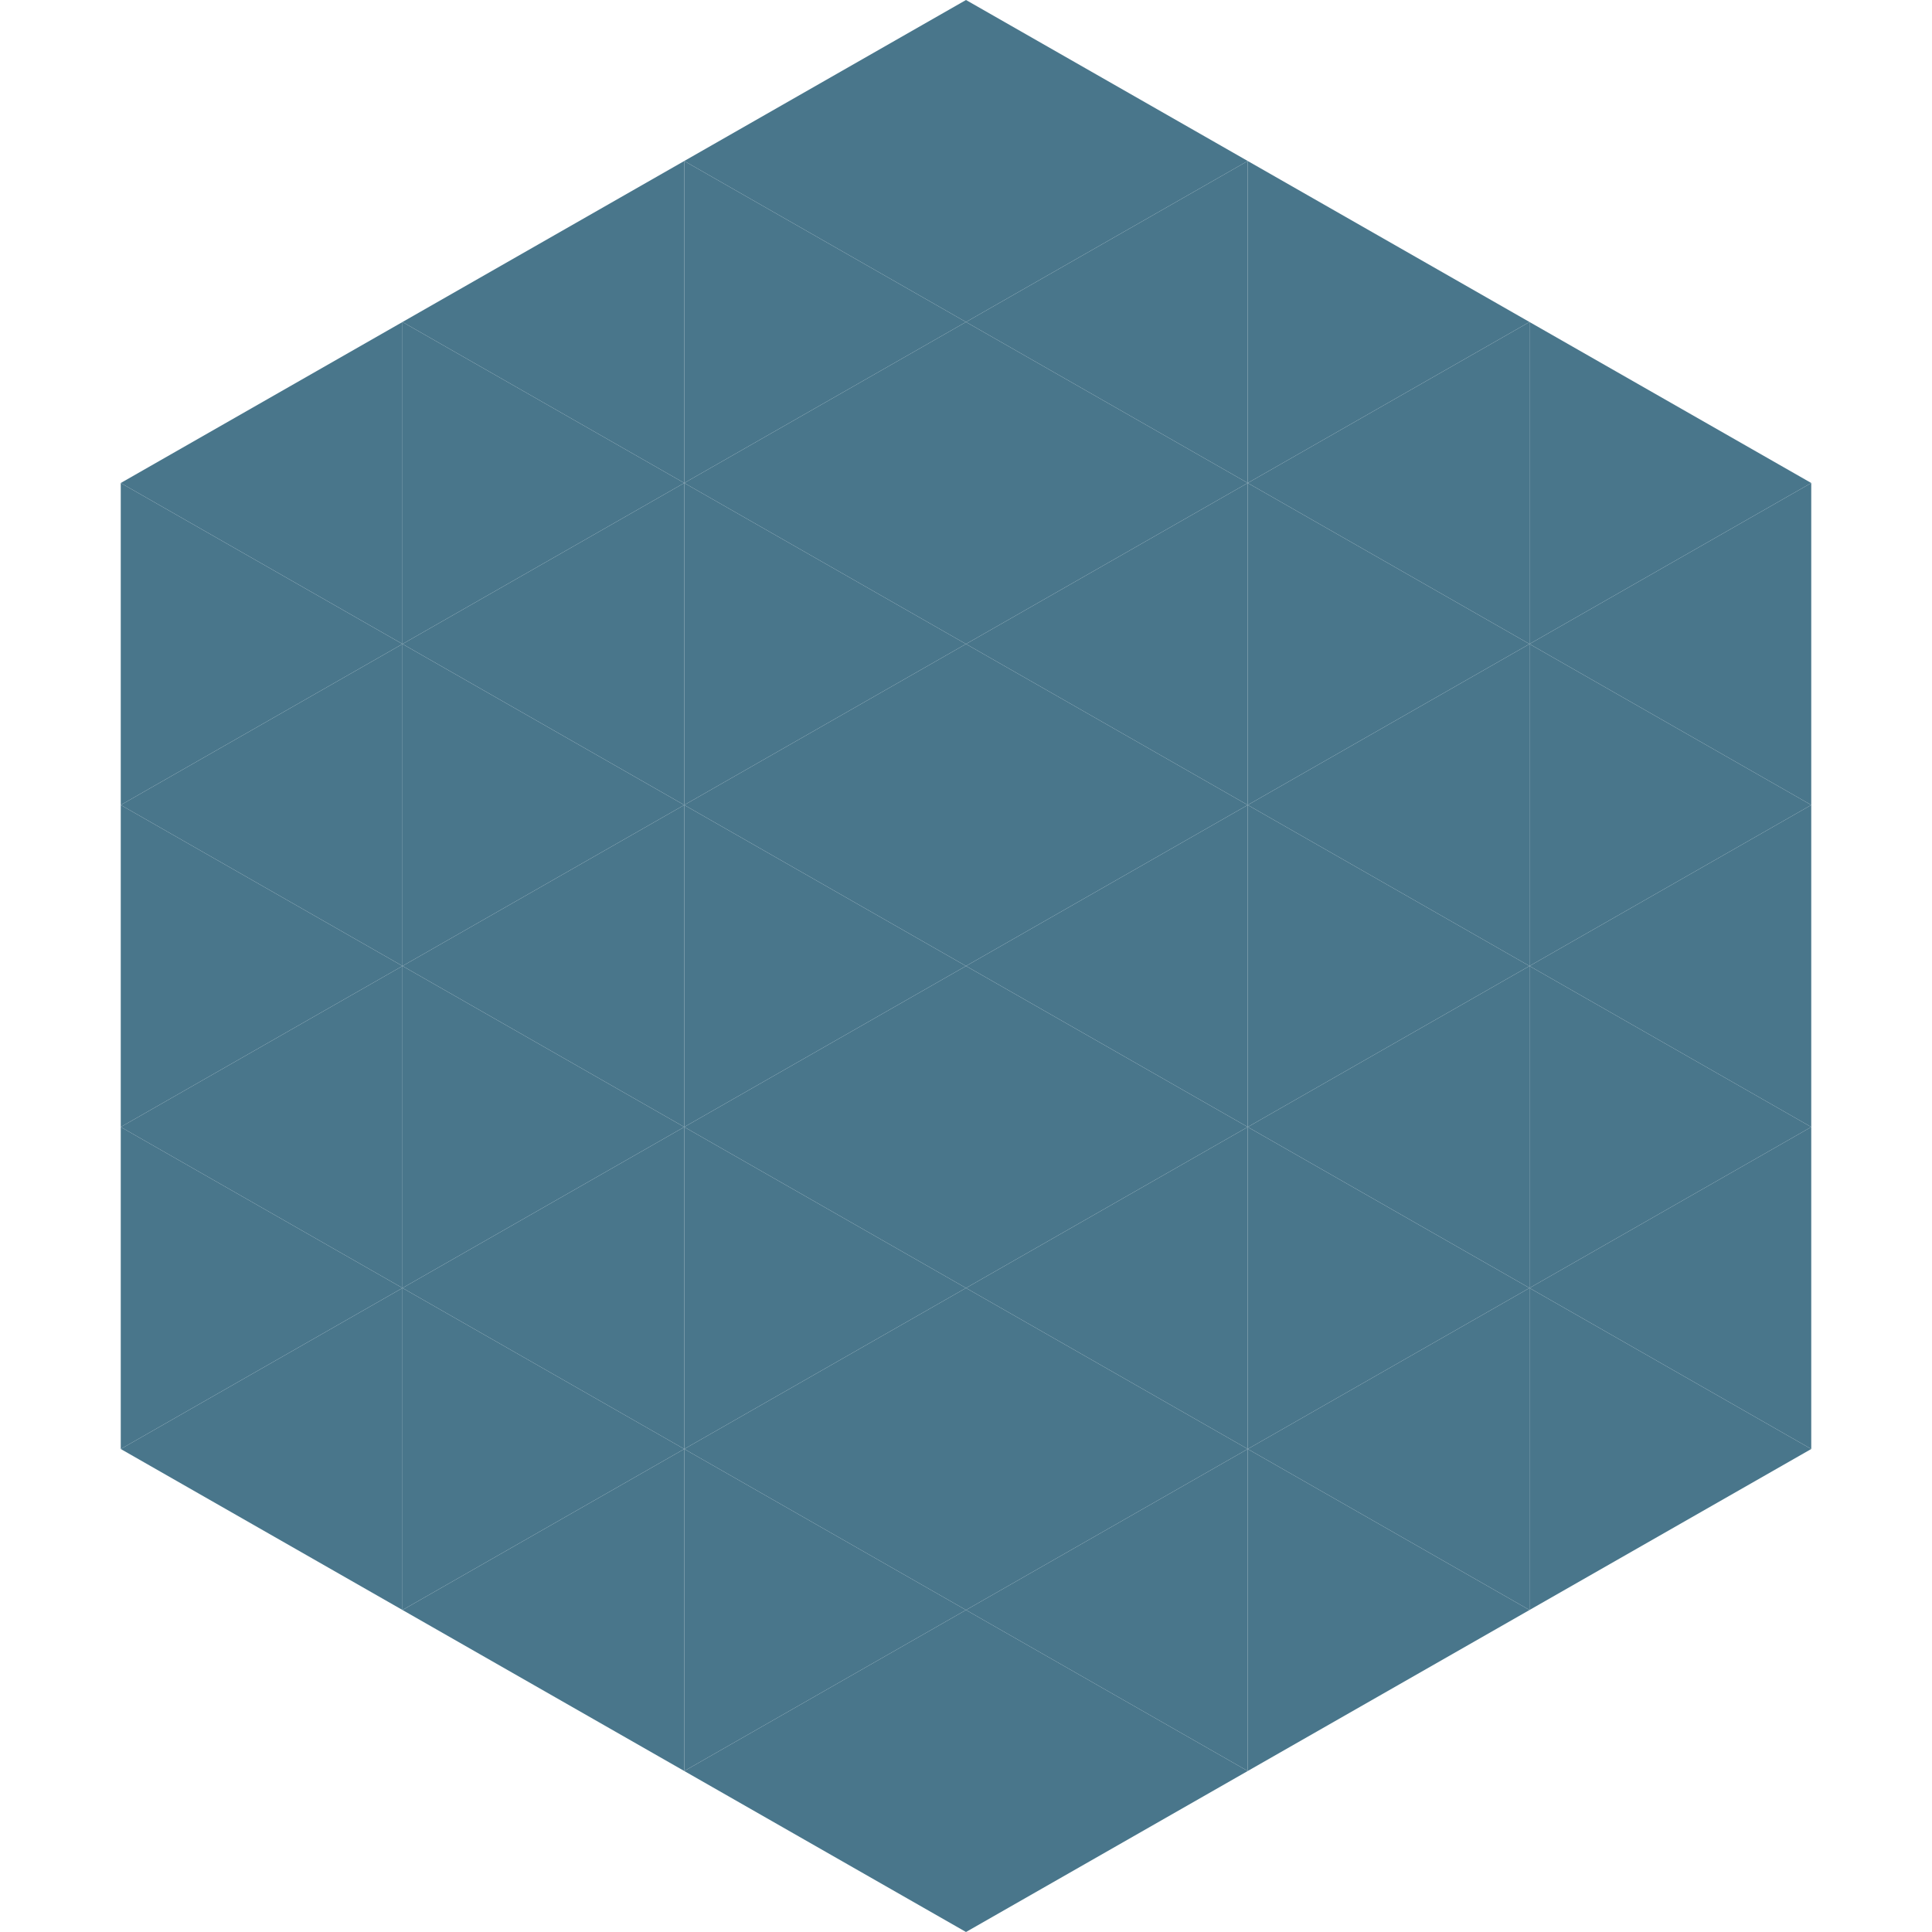 <?xml version="1.0"?>
<!-- Generated by SVGo -->
<svg width="240" height="240"
     xmlns="http://www.w3.org/2000/svg"
     xmlns:xlink="http://www.w3.org/1999/xlink">
<polygon points="50,40 15,60 50,80" style="fill:rgb(73,118,139)" />
<polygon points="190,40 225,60 190,80" style="fill:rgb(73,118,139)" />
<polygon points="15,60 50,80 15,100" style="fill:rgb(73,118,139)" />
<polygon points="225,60 190,80 225,100" style="fill:rgb(73,118,139)" />
<polygon points="50,80 15,100 50,120" style="fill:rgb(73,118,139)" />
<polygon points="190,80 225,100 190,120" style="fill:rgb(73,118,139)" />
<polygon points="15,100 50,120 15,140" style="fill:rgb(73,118,139)" />
<polygon points="225,100 190,120 225,140" style="fill:rgb(73,118,139)" />
<polygon points="50,120 15,140 50,160" style="fill:rgb(73,118,139)" />
<polygon points="190,120 225,140 190,160" style="fill:rgb(73,118,139)" />
<polygon points="15,140 50,160 15,180" style="fill:rgb(73,118,139)" />
<polygon points="225,140 190,160 225,180" style="fill:rgb(73,118,139)" />
<polygon points="50,160 15,180 50,200" style="fill:rgb(73,118,139)" />
<polygon points="190,160 225,180 190,200" style="fill:rgb(73,118,139)" />
<polygon points="15,180 50,200 15,220" style="fill:rgb(255,255,255); fill-opacity:0" />
<polygon points="225,180 190,200 225,220" style="fill:rgb(255,255,255); fill-opacity:0" />
<polygon points="50,0 85,20 50,40" style="fill:rgb(255,255,255); fill-opacity:0" />
<polygon points="190,0 155,20 190,40" style="fill:rgb(255,255,255); fill-opacity:0" />
<polygon points="85,20 50,40 85,60" style="fill:rgb(73,118,139)" />
<polygon points="155,20 190,40 155,60" style="fill:rgb(73,118,139)" />
<polygon points="50,40 85,60 50,80" style="fill:rgb(73,118,139)" />
<polygon points="190,40 155,60 190,80" style="fill:rgb(73,118,139)" />
<polygon points="85,60 50,80 85,100" style="fill:rgb(73,118,139)" />
<polygon points="155,60 190,80 155,100" style="fill:rgb(73,118,139)" />
<polygon points="50,80 85,100 50,120" style="fill:rgb(73,118,139)" />
<polygon points="190,80 155,100 190,120" style="fill:rgb(73,118,139)" />
<polygon points="85,100 50,120 85,140" style="fill:rgb(73,118,139)" />
<polygon points="155,100 190,120 155,140" style="fill:rgb(73,118,139)" />
<polygon points="50,120 85,140 50,160" style="fill:rgb(73,118,139)" />
<polygon points="190,120 155,140 190,160" style="fill:rgb(73,118,139)" />
<polygon points="85,140 50,160 85,180" style="fill:rgb(73,118,139)" />
<polygon points="155,140 190,160 155,180" style="fill:rgb(73,118,139)" />
<polygon points="50,160 85,180 50,200" style="fill:rgb(73,118,139)" />
<polygon points="190,160 155,180 190,200" style="fill:rgb(73,118,139)" />
<polygon points="85,180 50,200 85,220" style="fill:rgb(73,118,139)" />
<polygon points="155,180 190,200 155,220" style="fill:rgb(73,118,139)" />
<polygon points="120,0 85,20 120,40" style="fill:rgb(73,118,139)" />
<polygon points="120,0 155,20 120,40" style="fill:rgb(73,118,139)" />
<polygon points="85,20 120,40 85,60" style="fill:rgb(73,118,139)" />
<polygon points="155,20 120,40 155,60" style="fill:rgb(73,118,139)" />
<polygon points="120,40 85,60 120,80" style="fill:rgb(73,118,139)" />
<polygon points="120,40 155,60 120,80" style="fill:rgb(73,118,139)" />
<polygon points="85,60 120,80 85,100" style="fill:rgb(73,118,139)" />
<polygon points="155,60 120,80 155,100" style="fill:rgb(73,118,139)" />
<polygon points="120,80 85,100 120,120" style="fill:rgb(73,118,139)" />
<polygon points="120,80 155,100 120,120" style="fill:rgb(73,118,139)" />
<polygon points="85,100 120,120 85,140" style="fill:rgb(73,118,139)" />
<polygon points="155,100 120,120 155,140" style="fill:rgb(73,118,139)" />
<polygon points="120,120 85,140 120,160" style="fill:rgb(73,118,139)" />
<polygon points="120,120 155,140 120,160" style="fill:rgb(73,118,139)" />
<polygon points="85,140 120,160 85,180" style="fill:rgb(73,118,139)" />
<polygon points="155,140 120,160 155,180" style="fill:rgb(73,118,139)" />
<polygon points="120,160 85,180 120,200" style="fill:rgb(73,118,139)" />
<polygon points="120,160 155,180 120,200" style="fill:rgb(73,118,139)" />
<polygon points="85,180 120,200 85,220" style="fill:rgb(73,118,139)" />
<polygon points="155,180 120,200 155,220" style="fill:rgb(73,118,139)" />
<polygon points="120,200 85,220 120,240" style="fill:rgb(73,118,139)" />
<polygon points="120,200 155,220 120,240" style="fill:rgb(73,118,139)" />
<polygon points="85,220 120,240 85,260" style="fill:rgb(255,255,255); fill-opacity:0" />
<polygon points="155,220 120,240 155,260" style="fill:rgb(255,255,255); fill-opacity:0" />
</svg>
